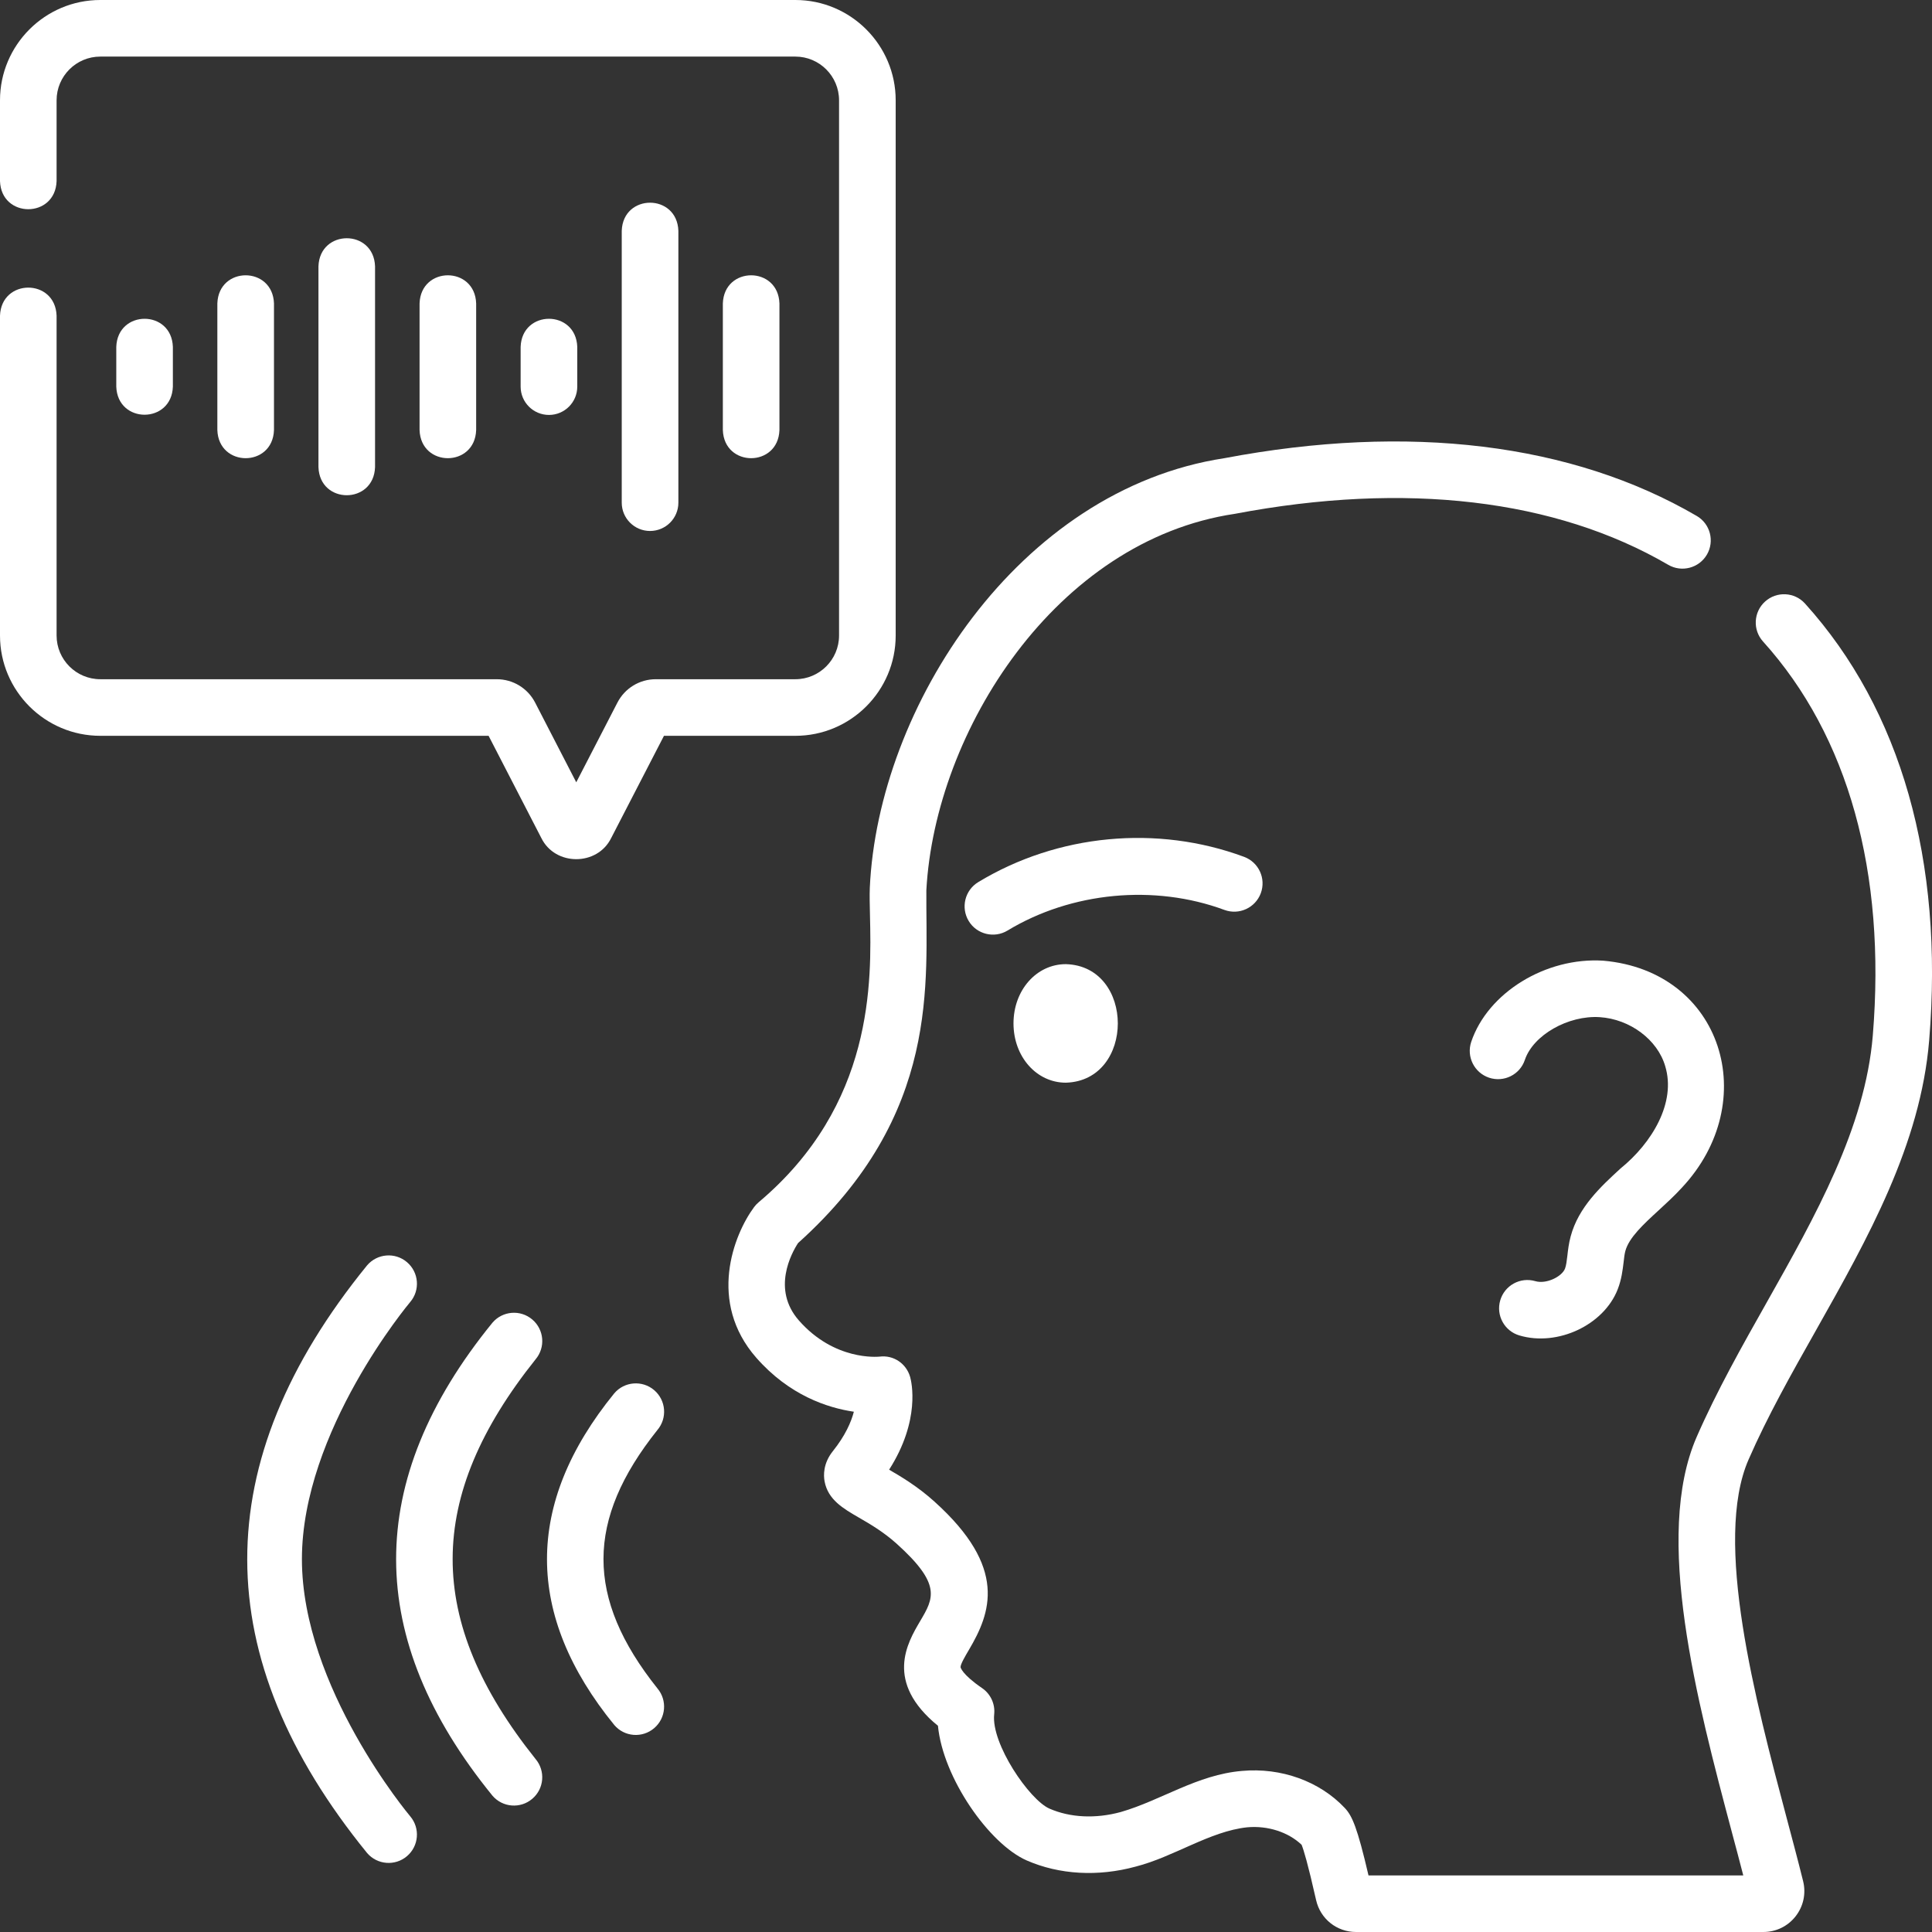 <svg xmlns="http://www.w3.org/2000/svg" width="48" height="48" viewBox="0 0 48 48" fill="none"><rect x="0" y="0" width="48" height="48" fill="#333333" stroke="none"/><g clip-path="url(#clip0_1946_3475)"><path d="M13.45 20.822C13.795 21.521 14.84 21.52 15.184 20.822L16.496 18.281H19.761C21.135 18.281 22.253 17.163 22.253 15.789V2.492C22.253 1.118 21.135 0 19.761 0H2.492C1.118 0 0 1.118 0 2.492V4.5C0.032 5.431 1.374 5.43 1.406 4.5V2.492C1.406 1.893 1.893 1.406 2.492 1.406H19.761C20.359 1.406 20.846 1.893 20.846 2.492V15.789C20.846 16.388 20.359 16.875 19.761 16.875H16.294C15.89 16.875 15.524 17.098 15.339 17.457L14.317 19.436L13.296 17.457C13.111 17.098 12.744 16.875 12.34 16.875H2.492C1.893 16.875 1.406 16.388 1.406 15.789V7.844C1.374 6.913 0.032 6.913 0 7.844V15.789C0 17.163 1.118 18.281 2.492 18.281H12.139L13.45 20.822Z" fill="white"></path><path d="M44.846 14.996C44.586 14.707 44.141 14.685 43.853 14.945C43.565 15.205 43.542 15.65 43.802 15.938C45.92 18.285 46.863 21.67 46.529 25.729C46.34 28.02 45.1 30.218 43.901 32.345C43.286 33.434 42.651 34.561 42.153 35.701C41.075 38.172 42.159 42.251 43.03 45.529C43.129 45.898 43.224 46.255 43.311 46.594H34C33.723 45.403 33.594 45.113 33.411 44.919C32.785 44.254 31.829 43.91 30.857 43.998C29.742 44.092 28.852 44.728 27.846 45.019C27.218 45.19 26.588 45.16 26.072 44.934C25.574 44.715 24.623 43.324 24.7 42.594C24.728 42.337 24.612 42.086 24.399 41.94C23.895 41.595 23.865 41.424 23.865 41.422C23.858 41.353 23.987 41.135 24.072 40.991C24.616 40.07 25.043 38.95 23.215 37.306C22.799 36.931 22.395 36.691 22.09 36.514C22.876 35.283 22.645 34.328 22.613 34.213C22.518 33.877 22.199 33.66 21.852 33.705C21.807 33.709 20.73 33.812 19.847 32.805C19.169 32.032 19.666 31.132 19.827 30.884C23.398 27.677 22.997 24.381 23.015 22.116C23.232 18.16 26.237 13.426 30.679 12.766C34.922 11.961 38.645 12.399 41.446 14.032C41.781 14.228 42.212 14.114 42.408 13.779C42.603 13.444 42.49 13.013 42.154 12.818C39.056 11.011 34.998 10.516 30.417 11.384C25.293 12.168 21.812 17.575 21.61 22.061C21.603 22.25 21.608 22.474 21.614 22.732C21.652 24.38 21.724 27.448 18.848 29.87C18.806 29.906 18.768 29.945 18.736 29.989C18.224 30.679 17.576 32.349 18.79 33.733C19.608 34.665 20.555 34.977 21.214 35.074C21.148 35.328 21.003 35.665 20.691 36.055C20.448 36.36 20.459 36.657 20.487 36.807C20.573 37.26 20.946 37.477 21.34 37.705C21.61 37.861 21.946 38.056 22.275 38.351C23.4 39.364 23.197 39.707 22.861 40.276C22.543 40.815 21.968 41.788 23.303 42.876C23.427 44.17 24.574 45.812 25.508 46.222C26.317 46.576 27.279 46.631 28.216 46.375C29.162 46.134 30.058 45.498 30.984 45.399C31.496 45.352 32.008 45.518 32.338 45.833C32.387 45.954 32.491 46.288 32.698 47.206C32.803 47.674 33.212 48 33.691 48H43.81C44.125 48 44.418 47.858 44.612 47.609C44.806 47.361 44.874 47.043 44.798 46.737C44.677 46.248 44.537 45.723 44.389 45.167C43.617 42.263 42.56 38.285 43.442 36.264C43.911 35.189 44.501 34.143 45.126 33.036C46.399 30.777 47.716 28.442 47.93 25.844C48.297 21.389 47.231 17.638 44.846 14.996Z" fill="white"></path><path d="M39.834 23.868C38.404 23.776 36.963 24.663 36.552 25.885C36.429 26.253 36.627 26.651 36.995 26.775C37.363 26.898 37.762 26.701 37.885 26.332C38.092 25.717 38.96 25.221 39.745 25.271C40.497 25.319 41.182 25.832 41.372 26.49C41.646 27.388 41.05 28.392 40.26 29.032C39.772 29.481 39.218 29.99 39.023 30.717C38.976 30.891 38.957 31.053 38.941 31.196C38.925 31.328 38.912 31.442 38.882 31.519C38.805 31.717 38.419 31.91 38.145 31.83C37.772 31.721 37.382 31.934 37.273 32.307C37.164 32.68 37.377 33.07 37.75 33.179C38.693 33.459 39.845 32.925 40.192 32.031C40.288 31.785 40.315 31.548 40.338 31.359C40.35 31.25 40.361 31.156 40.381 31.082C40.471 30.748 40.83 30.418 41.211 30.068C41.402 29.892 41.6 29.711 41.782 29.512C43.79 27.372 42.795 24.128 39.834 23.868Z" fill="white"></path><path d="M30.421 22.607C30.785 22.741 31.189 22.555 31.324 22.192C31.459 21.827 31.273 21.423 30.909 21.288C28.746 20.486 26.277 20.721 24.304 21.916C23.972 22.117 23.866 22.549 24.067 22.882C24.269 23.217 24.706 23.318 25.032 23.119C26.618 22.159 28.682 21.963 30.421 22.607Z" fill="white"></path><path d="M25.18 25.426C25.18 26.252 25.751 26.899 26.48 26.899C28.203 26.851 28.202 24.001 26.48 23.954C25.751 23.954 25.18 24.601 25.18 25.426Z" fill="white"></path><path d="M16.252 34.537C15.957 34.286 15.513 34.321 15.261 34.617C13.024 37.365 13.042 40.131 15.261 42.857C15.513 43.154 15.957 43.187 16.251 42.937C16.547 42.686 16.583 42.243 16.333 41.947C14.54 39.698 14.554 37.76 16.332 35.529C16.584 35.233 16.548 34.789 16.252 34.537Z" fill="white"></path><path d="M13.225 32.783C12.929 32.531 12.486 32.567 12.234 32.863C9.031 36.797 9.057 40.708 12.234 44.612C12.486 44.908 12.93 44.942 13.224 44.691C13.52 44.44 13.556 43.997 13.305 43.701C10.548 40.251 10.571 37.197 13.305 33.774C13.556 33.478 13.521 33.035 13.225 32.783Z" fill="white"></path><path d="M7.501 38.737C7.501 35.557 10.165 32.38 10.191 32.349C10.443 32.053 10.407 31.61 10.111 31.358C9.816 31.106 9.372 31.142 9.12 31.438C5.134 36.336 5.166 41.176 9.12 46.037C9.373 46.333 9.817 46.367 10.111 46.116C10.406 45.865 10.443 45.422 10.192 45.126C10.165 45.094 7.501 41.917 7.501 38.737Z" fill="white"></path><path d="M4.295 9.606V8.618C4.263 7.687 2.921 7.688 2.889 8.618V9.606C2.921 10.537 4.263 10.536 4.295 9.606Z" fill="white"></path><path d="M6.807 10.685V7.538C6.774 6.607 5.432 6.607 5.4 7.538V10.685C5.433 11.617 6.775 11.616 6.807 10.685Z" fill="white"></path><path d="M9.318 11.606V6.617C9.286 5.686 7.944 5.687 7.912 6.617V11.606C7.944 12.537 9.286 12.536 9.318 11.606Z" fill="white"></path><path d="M11.83 10.685V7.538C11.798 6.607 10.456 6.607 10.424 7.538V10.685C10.456 11.617 11.798 11.616 11.83 10.685Z" fill="white"></path><path d="M13.639 10.309C14.027 10.309 14.342 9.994 14.342 9.606V8.618C14.309 7.687 12.967 7.688 12.935 8.618V9.606C12.935 9.994 13.25 10.309 13.639 10.309Z" fill="white"></path><path d="M16.15 13.192C16.539 13.192 16.854 12.877 16.854 12.489V5.734C16.821 4.803 15.479 4.804 15.447 5.734V12.489C15.447 12.877 15.762 13.192 16.15 13.192Z" fill="white"></path><path d="M19.365 10.685V7.538C19.333 6.607 17.991 6.607 17.959 7.538V10.685C17.991 11.617 19.333 11.616 19.365 10.685Z" fill="white"></path></g><defs><clipPath id="clip0_1946_3475"><rect width="48" height="48" fill="white"></rect></clipPath></defs></svg>